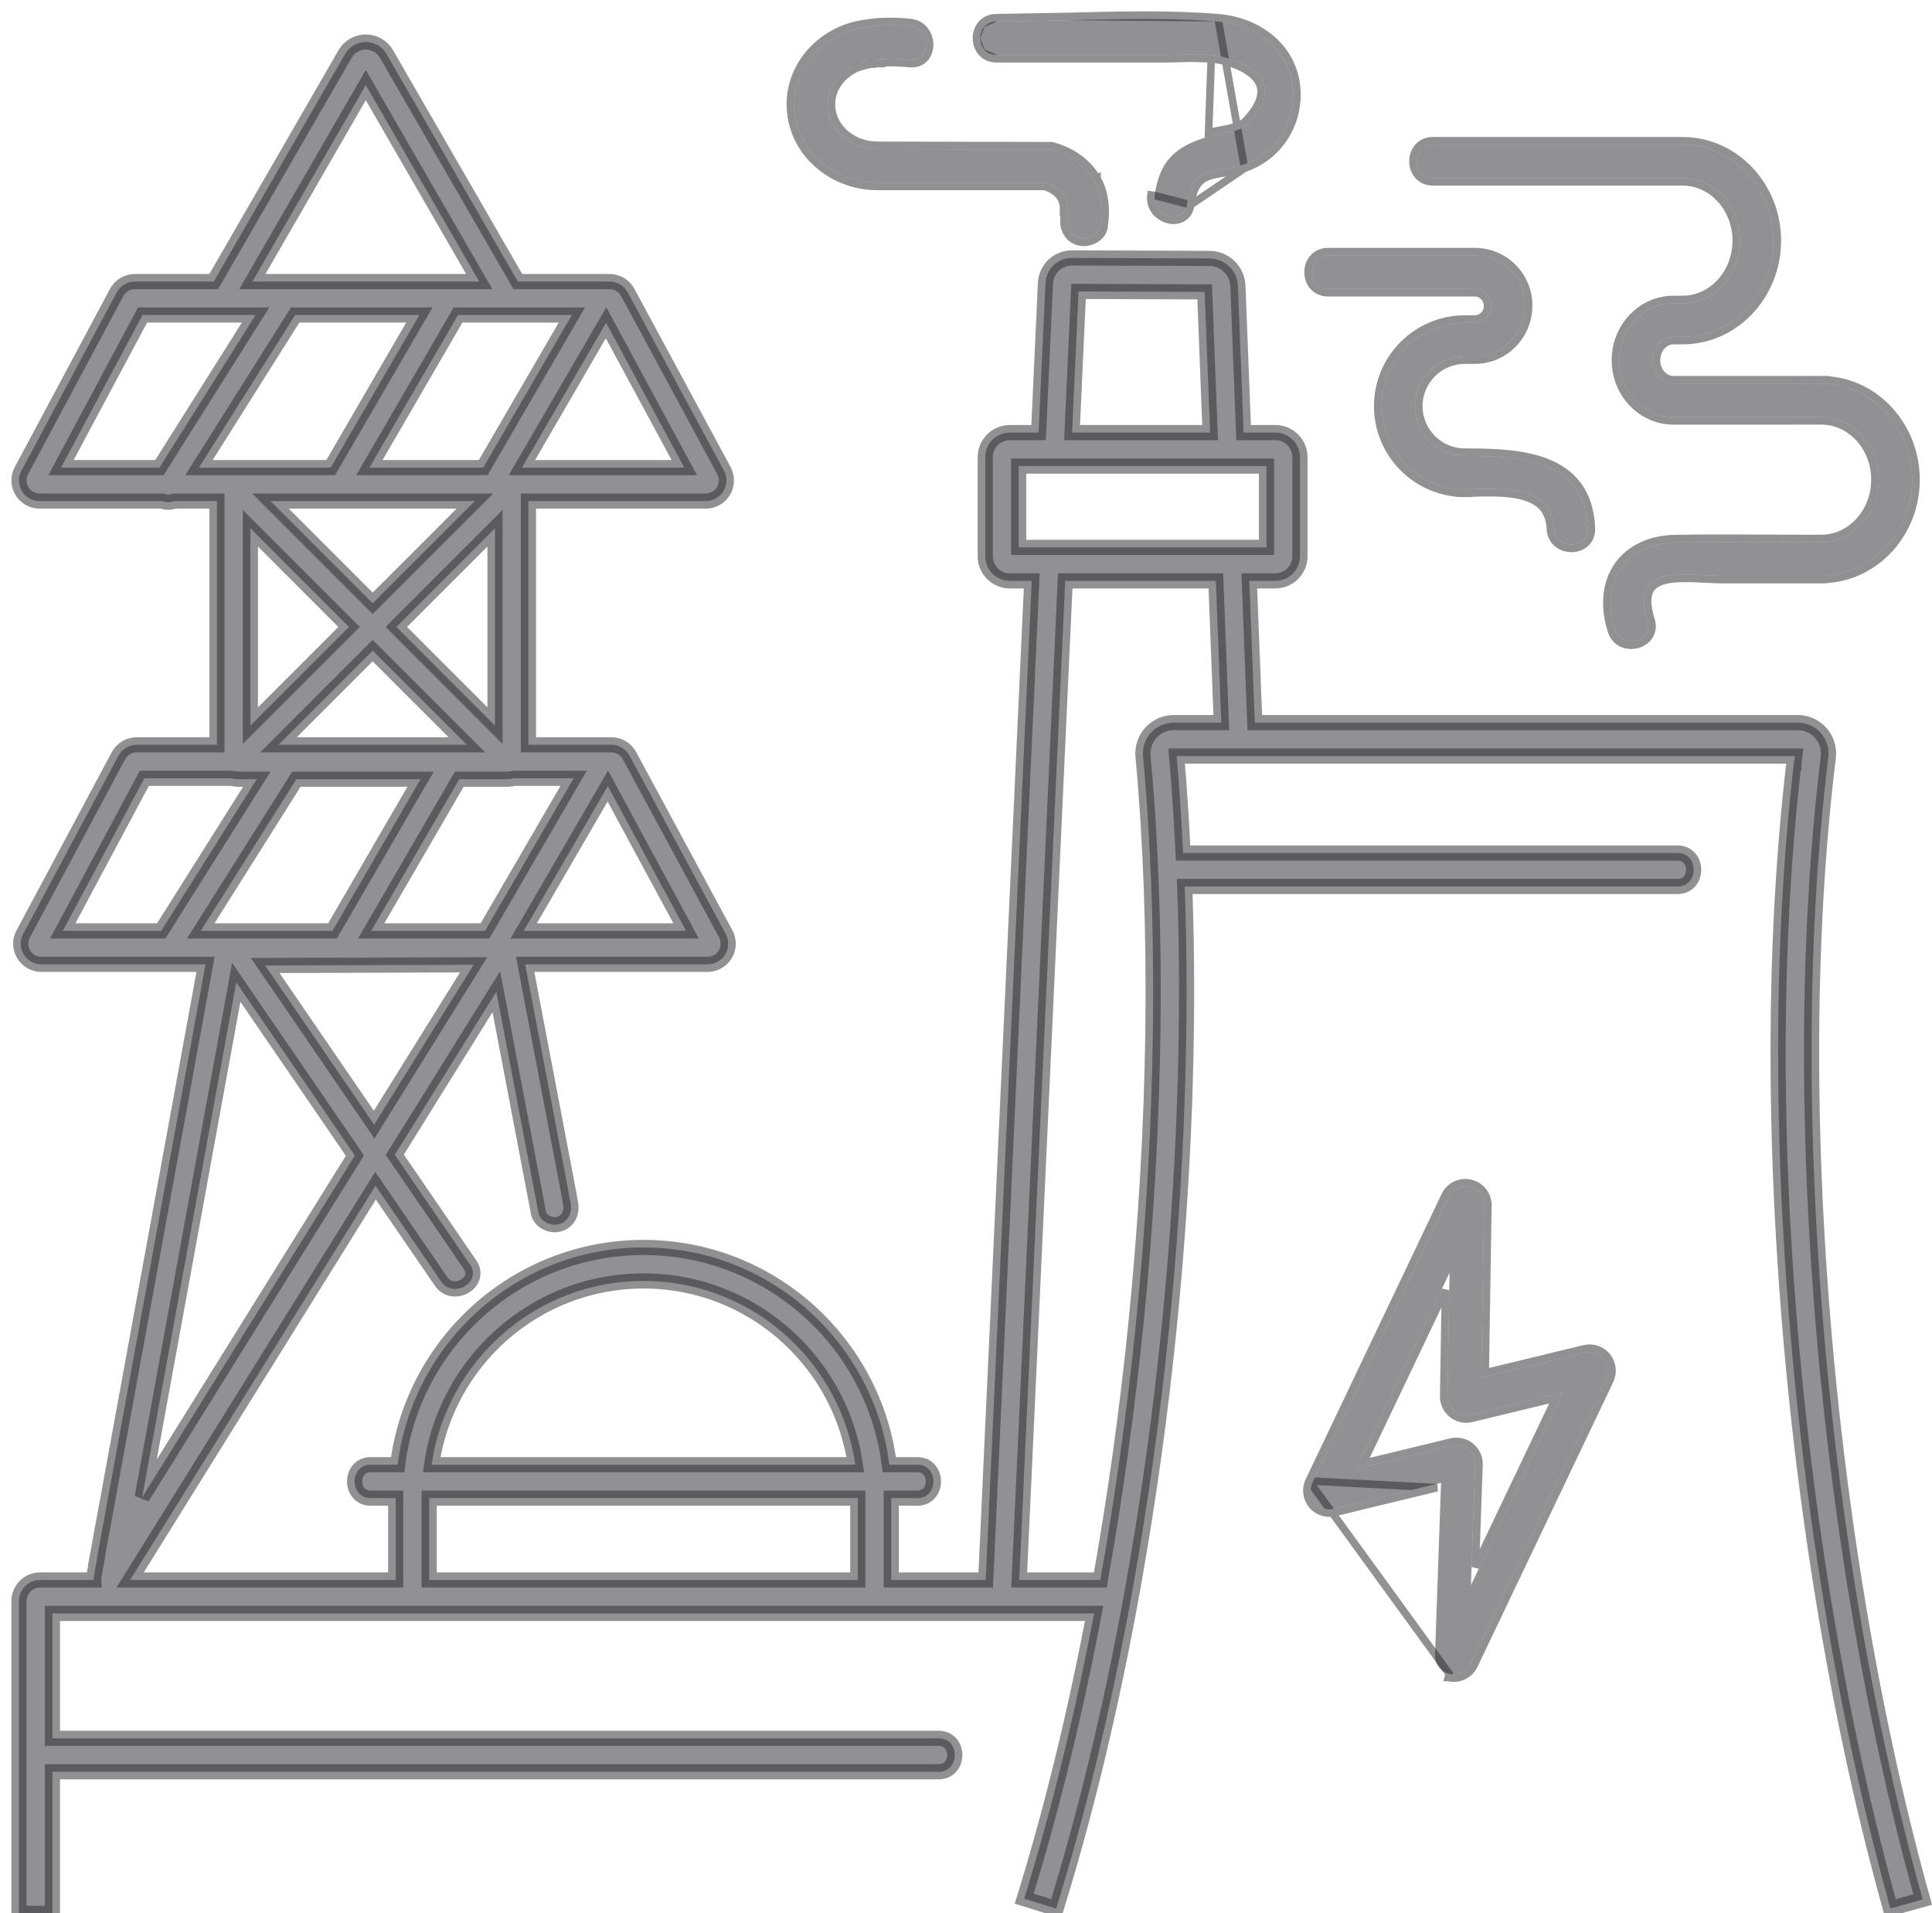 <svg
        xmlns="http://www.w3.org/2000/svg"
        width="102"
        height="101"
        viewBox="0 0 102 101"
        fill="none"
      >
        <path
          d="M63.861 7.192C62.144 7.681 61.219 8.415 60.962 10.318C60.812 11.429 62.514 11.91 62.666 10.787C62.953 8.658 64.229 9.179 65.644 8.693C67.14 8.179 68.162 6.838 68.262 5.263C68.414 2.879 66.521 1.312 64.282 1.135C60.448 0.831 56.453 1.135 52.607 1.135C51.471 1.135 51.468 2.901 52.607 2.901H61.644C62.401 2.901 63.22 2.818 63.97 2.901C65.286 3.048 68.261 4.05 65.902 6.529C65.456 6.998 64.455 7.023 63.861 7.192Z"
          fill="#24252A"
          fill-opacity="0.5"
        ></path>
        <path
          d="M62.864 10.814L62.864 10.814C62.818 11.151 62.65 11.391 62.409 11.52C62.175 11.645 61.898 11.653 61.647 11.583C61.151 11.444 60.673 10.969 60.764 10.291C60.764 10.291 60.764 10.291 60.764 10.291L60.962 10.318L62.864 10.814ZM62.864 10.814C62.933 10.3 63.059 9.968 63.217 9.745C63.371 9.527 63.565 9.399 63.801 9.311C64.039 9.224 64.31 9.179 64.628 9.127L64.654 9.123C64.977 9.07 65.338 9.01 65.709 8.882L65.709 8.882M62.864 10.814L65.709 8.882M65.709 8.882C67.282 8.341 68.356 6.931 68.462 5.276C68.622 2.752 66.612 1.119 64.298 0.935L64.298 0.935M65.709 8.882L64.298 0.935M64.298 0.935C61.727 0.732 59.074 0.8 56.456 0.868M64.298 0.935L56.456 0.868M56.456 0.868C55.16 0.902 53.873 0.935 52.607 0.935M56.456 0.868L52.607 0.935M52.607 0.935C52.266 0.935 51.997 1.07 51.816 1.281M52.607 0.935L51.816 1.281M51.816 1.281C51.638 1.487 51.554 1.756 51.554 2.018M51.816 1.281L51.554 2.018M51.554 2.018C51.554 2.28 51.638 2.549 51.815 2.756M51.554 2.018L51.815 2.756M51.815 2.756C51.996 2.967 52.266 3.101 52.607 3.101M51.815 2.756L52.607 3.101M52.607 3.101H61.644M52.607 3.101H61.644M61.644 3.101C61.898 3.101 62.161 3.092 62.422 3.083M61.644 3.101L62.422 3.083M62.422 3.083C62.554 3.078 62.686 3.073 62.815 3.07M62.422 3.083L62.815 3.07M62.815 3.07C63.206 3.059 63.587 3.06 63.948 3.1L62.815 3.07ZM63.806 7L63.806 7L63.948 3.1C64.262 3.135 64.68 3.222 65.091 3.37C65.505 3.518 65.898 3.723 66.177 3.986C66.451 4.246 66.608 4.553 66.581 4.923C66.553 5.303 66.331 5.788 65.757 6.392L65.757 6.392C65.579 6.579 65.27 6.693 64.893 6.778C64.734 6.814 64.572 6.843 64.412 6.872C64.385 6.877 64.359 6.882 64.332 6.886C64.148 6.92 63.965 6.954 63.806 7ZM64.282 1.135L64.282 1.135L64.282 1.135Z"
          stroke="#24252A"
          stroke-opacity="0.5"
          stroke-width="0.4"
        ></path>
        <path
          d="M77.862 17.042H77.338C74.912 17.042 72.939 19.016 72.939 21.442C72.939 23.696 74.644 25.558 76.832 25.81C76.9 25.826 76.972 25.836 77.052 25.836C77.098 25.836 77.15 25.835 77.198 25.834C77.245 25.835 77.291 25.841 77.338 25.841V25.832C79.101 25.797 81.959 25.529 82.05 27.895C82.093 29.028 83.86 29.033 83.816 27.895C83.673 24.174 80.122 24.073 77.29 24.07C75.861 24.044 74.705 22.877 74.705 21.441C74.705 19.989 75.886 18.808 77.338 18.808H77.861C79.318 18.808 80.503 17.623 80.503 16.126C80.503 14.669 79.318 13.484 77.861 13.484H70.542C70.4 13.484 70.257 13.484 70.115 13.484C68.978 13.484 68.976 15.251 70.115 15.251H72.639H72.64H77.861C78.344 15.251 78.737 15.644 78.737 16.167C78.737 16.649 78.344 17.042 77.862 17.042Z"
          fill="#24252A"
          fill-opacity="0.5"
        ></path>
        <path
          d="M77.156 26.035C77.17 26.035 77.184 26.034 77.197 26.034C77.211 26.035 77.226 26.036 77.244 26.037L77.254 26.038C77.278 26.039 77.307 26.041 77.338 26.041H77.538V26.028C77.609 26.026 77.681 26.024 77.754 26.022C78.567 25.999 79.496 25.973 80.275 26.158C80.728 26.265 81.11 26.44 81.382 26.711C81.65 26.978 81.829 27.355 81.85 27.902C81.877 28.603 82.445 28.946 82.965 28.947C83.227 28.947 83.495 28.864 83.697 28.684C83.905 28.5 84.029 28.229 84.016 27.887L84.016 27.887C83.979 26.924 83.72 26.179 83.295 25.608C82.87 25.038 82.289 24.657 81.634 24.402C80.334 23.895 78.701 23.871 77.292 23.87C75.972 23.845 74.905 22.767 74.905 21.441C74.905 20.1 75.996 19.008 77.338 19.008H77.861C79.43 19.008 80.703 17.732 80.703 16.126C80.703 14.559 79.428 13.284 77.861 13.284H70.542H70.541H70.54H70.54H70.539H70.538H70.537H70.536H70.535H70.534H70.534H70.533H70.532H70.531H70.53H70.529H70.529H70.528H70.527H70.526H70.525H70.525H70.524H70.523H70.522H70.521H70.52H70.519H70.519H70.518H70.517H70.516H70.515H70.514H70.514H70.513H70.512H70.511H70.51H70.51H70.509H70.508H70.507H70.506H70.505H70.504H70.504H70.503H70.502H70.501H70.5H70.499H70.499H70.498H70.497H70.496H70.495H70.495H70.494H70.493H70.492H70.491H70.49H70.49H70.489H70.488H70.487H70.486H70.485H70.484H70.484H70.483H70.482H70.481H70.48H70.48H70.479H70.478H70.477H70.476H70.475H70.475H70.474H70.473H70.472H70.471H70.47H70.469H70.469H70.468H70.467H70.466H70.465H70.465H70.464H70.463H70.462H70.461H70.46H70.46H70.459H70.458H70.457H70.456H70.455H70.454H70.454H70.453H70.452H70.451H70.45H70.45H70.449H70.448H70.447H70.446H70.445H70.445H70.444H70.443H70.442H70.441H70.44H70.439H70.439H70.438H70.437H70.436H70.435H70.434H70.434H70.433H70.432H70.431H70.43H70.429H70.429H70.428H70.427H70.426H70.425H70.424H70.424H70.423H70.422H70.421H70.42H70.419H70.419H70.418H70.417H70.416H70.415H70.414H70.414H70.413H70.412H70.411H70.41H70.409H70.409H70.408H70.407H70.406H70.405H70.404H70.404H70.403H70.402H70.401H70.4H70.399H70.399H70.398H70.397H70.396H70.395H70.394H70.394H70.393H70.392H70.391H70.39H70.389H70.389H70.388H70.387H70.386H70.385H70.384H70.384H70.383H70.382H70.381H70.38H70.379H70.379H70.378H70.377H70.376H70.375H70.374H70.374H70.373H70.372H70.371H70.37H70.369H70.368H70.368H70.367H70.366H70.365H70.364H70.364H70.363H70.362H70.361H70.36H70.359H70.359H70.358H70.357H70.356H70.355H70.354H70.353H70.353H70.352H70.351H70.35H70.349H70.349H70.348H70.347H70.346H70.345H70.344H70.344H70.343H70.342H70.341H70.34H70.339H70.338H70.338H70.337H70.336H70.335H70.334H70.334H70.333H70.332H70.331H70.33H70.329H70.329H70.328H70.327H70.326H70.325H70.324H70.323H70.323H70.322H70.321H70.32H70.319H70.319H70.318H70.317H70.316H70.315H70.314H70.314H70.313H70.312H70.311H70.31H70.309H70.308H70.308H70.307H70.306H70.305H70.304H70.303H70.303H70.302H70.301H70.3H70.299H70.299H70.298H70.297H70.296H70.295H70.294H70.293H70.293H70.292H70.291H70.29H70.289H70.288H70.288H70.287H70.286H70.285H70.284H70.283H70.283H70.282H70.281H70.28H70.279H70.278H70.278H70.277H70.276H70.275H70.274H70.273H70.273H70.272H70.271H70.27H70.269H70.268H70.268H70.267H70.266H70.265H70.264H70.263H70.263H70.262H70.261H70.26H70.259H70.258H70.258H70.257H70.256H70.255H70.254H70.253H70.253H70.252H70.251H70.25H70.249H70.248H70.248H70.247H70.246H70.245H70.244H70.243H70.243H70.242H70.241H70.24H70.239H70.238H70.238H70.237H70.236H70.235H70.234H70.233H70.233H70.232H70.231H70.23H70.229H70.228H70.228H70.227H70.226H70.225H70.224H70.223H70.222H70.222H70.221H70.22H70.219H70.218H70.218H70.217H70.216H70.215H70.214H70.213H70.213H70.212H70.211H70.21H70.209H70.208H70.207H70.207H70.206H70.205H70.204H70.203H70.203H70.202H70.201H70.2H70.199H70.198H70.198H70.197H70.196H70.195H70.194H70.193H70.192H70.192H70.191H70.19H70.189H70.188H70.188H70.187H70.186H70.185H70.184H70.183H70.183H70.182H70.181H70.18H70.179H70.178H70.177H70.177H70.176H70.175H70.174H70.173H70.172H70.172H70.171H70.17H70.169H70.168H70.168H70.167H70.166H70.165H70.164H70.163H70.162H70.162H70.161H70.16H70.159H70.158H70.157H70.157H70.156H70.155H70.154H70.153H70.153H70.152H70.151H70.15H70.149H70.148H70.147H70.147H70.146H70.145H70.144H70.143H70.142H70.142H70.141H70.14H70.139H70.138H70.138H70.137H70.136H70.135H70.134H70.133H70.132H70.132H70.131H70.13H70.129H70.128H70.127H70.127H70.126H70.125H70.124H70.123H70.122H70.122H70.121H70.12H70.119H70.118H70.117H70.117H70.116H70.115C69.774 13.284 69.505 13.419 69.324 13.63C69.146 13.837 69.062 14.106 69.062 14.367C69.062 14.629 69.145 14.898 69.323 15.105C69.504 15.316 69.774 15.451 70.115 15.451H72.639H72.64H77.861C78.227 15.451 78.537 15.748 78.537 16.167V16.167C78.537 16.539 78.234 16.842 77.862 16.842H77.338C74.801 16.842 72.739 18.905 72.739 21.442C72.739 23.795 74.516 25.739 76.798 26.008C76.875 26.025 76.96 26.036 77.052 26.036C77.085 26.036 77.121 26.035 77.156 26.035Z"
          stroke="#24252A"
          stroke-opacity="0.5"
          stroke-width="0.4"
        ></path>
        <path
          d="M91.03 30.396H96.282C96.356 30.396 96.424 30.388 96.489 30.375C98.98 30.191 100.955 27.997 100.955 25.32C100.955 22.522 98.801 20.246 96.153 20.246V21.13L96.152 20.246L88.353 20.249C87.746 20.249 87.254 19.695 87.254 19.012C87.254 18.331 87.746 17.777 88.353 17.777H88.831C91.479 17.777 93.633 15.501 93.633 12.704C93.633 9.907 91.479 7.631 88.831 7.631H83.542C83.542 7.631 83.541 7.631 83.541 7.631C80.911 7.631 78.282 7.631 75.652 7.631C74.515 7.631 74.513 9.397 75.652 9.397H79.275H88.831C90.505 9.397 91.867 10.88 91.867 12.704C91.867 14.527 90.505 16.011 88.831 16.011H88.353C86.773 16.011 85.488 17.357 85.488 19.012C85.488 20.668 86.773 22.015 88.353 22.015H93.437L96.153 22.013C97.827 22.013 99.189 23.496 99.189 25.32C99.189 27.143 97.827 28.626 96.153 28.626V28.629C93.593 28.628 91.029 28.59 88.469 28.63C85.839 28.671 84.446 30.66 85.27 33.245C85.614 34.324 87.32 33.863 86.974 32.776C85.99 29.689 89.042 30.396 91.03 30.396Z"
          fill="#24252A"
          fill-opacity="0.5"
        ></path>
        <path
          d="M101.155 25.32C101.155 22.492 99.028 20.161 96.352 20.05L96.352 20.046L96.153 20.046H96.152H95.953V20.046L88.353 20.049C88.353 20.049 88.353 20.049 88.353 20.049C87.878 20.049 87.454 19.607 87.454 19.012C87.454 18.419 87.878 17.977 88.353 17.977H88.831C91.599 17.977 93.833 15.601 93.833 12.704C93.833 9.807 91.599 7.431 88.831 7.431H83.542H83.542H83.542H83.542H83.542H83.542H83.542H83.542H83.542H83.542H83.542H83.542H83.542H83.542H83.542H83.542H83.542H83.542H83.542H83.542H83.542H83.542H83.542H83.542H83.542H83.542H83.542H83.542H83.542H83.542H83.542H83.542H83.542H83.542H83.542H83.542H83.542H83.542H83.542H83.542H83.542H83.542H83.542H83.542H83.542H83.542H83.542H83.542H83.542H83.542H83.542H83.542H83.542H83.542H83.542H83.542H83.542H83.542H83.542H83.542H83.542H83.542H83.542H83.542H83.542H83.542H83.542H83.542H83.542H83.542H83.542H83.542H83.542H83.541H83.541H83.541H83.541H83.541H83.541H83.541H83.541H83.541H83.541H83.541H83.541H83.541H83.541H83.541H83.541H83.541H83.541H83.541H83.541H83.541H83.541H83.541H83.541H83.541H83.541H83.541H83.541H83.541H83.541H83.541H83.541H83.541H83.541H83.541H83.541H83.541H83.541H83.541H83.541H83.541H83.541H83.541H83.541H83.541H83.541H83.541H83.541H83.541H83.541H83.541H83.541H83.541H83.541H83.541H83.541H83.541H83.541H83.541H83.541H83.541H83.541H83.541H83.541H83.541H83.541H83.541H83.541H83.541H83.541H83.541H83.541H83.541H83.541H83.541H83.541H83.541H83.541H83.541H83.541H83.541H83.541H83.541H83.541H83.541H83.541H83.541H83.525H83.51H83.495H83.479H83.464H83.448H83.433H83.418H83.402H83.387H83.371H83.356H83.341H83.325H83.31H83.294H83.279H83.263H83.248H83.233H83.217H83.202H83.186H83.171H83.156H83.14H83.125H83.109H83.094H83.079H83.063H83.048H83.032H83.017H83.002H82.986H82.971H82.955H82.94H82.924H82.909H82.894H82.878H82.863H82.847H82.832H82.817H82.801H82.786H82.77H82.755H82.74H82.724H82.709H82.693H82.678H82.663H82.647H82.632H82.616H82.601H82.586H82.57H82.555H82.539H82.524H82.508H82.493H82.478H82.462H82.447H82.431H82.416H82.401H82.385H82.37H82.355H82.339H82.324H82.308H82.293H82.277H82.262H82.247H82.231H82.216H82.2H82.185H82.17H82.154H82.139H82.123H82.108H82.093H82.077H82.062H82.046H82.031H82.016H82H81.985H81.969H81.954H81.939H81.923H81.908H81.892H81.877H81.861H81.846H81.831H81.815H81.8H81.784H81.769H81.754H81.738H81.723H81.707H81.692H81.677H81.661H81.646H81.63H81.615H81.6H81.584H81.569H81.553H81.538H81.522H81.507H81.492H81.476H81.461H81.445H81.43H81.415H81.399H81.384H81.368H81.353H81.338H81.322H81.307H81.291H81.276H81.261H81.245H81.23H81.214H81.199H81.183H81.168H81.153H81.137H81.122H81.106H81.091H81.076H81.06H81.045H81.029H81.014H80.999H80.983H80.968H80.952H80.937H80.922H80.906H80.891H80.875H80.86H80.845H80.829H80.814H80.798H80.783H80.767H80.752H80.737H80.721H80.706H80.691H80.675H80.66H80.644H80.629H80.613H80.598H80.583H80.567H80.552H80.536H80.521H80.506H80.49H80.475H80.459H80.444H80.429H80.413H80.398H80.382H80.367H80.352H80.336H80.321H80.305H80.29H80.275H80.259H80.244H80.228H80.213H80.197H80.182H80.167H80.151H80.136H80.12H80.105H80.09H80.074H80.059H80.043H80.028H80.013H79.997H79.982H79.966H79.951H79.936H79.92H79.905H79.889H79.874H79.859H79.843H79.828H79.812H79.797H79.781H79.766H79.751H79.735H79.72H79.704H79.689H79.674H79.658H79.643H79.627H79.612H79.597H79.581H79.566H79.55H79.535H79.519H79.504H79.489H79.473H79.458H79.442H79.427H79.412H79.396H79.381H79.365H79.35H79.335H79.319H79.304H79.288H79.273H79.258H79.242H79.227H79.211H79.196H79.18H79.165H79.15H79.134H79.119H79.103H79.088H79.073H79.057H79.042H79.026H79.011H78.996H78.98H78.965H78.949H78.934H78.919H78.903H78.888H78.872H78.857H78.842H78.826H78.811H78.795H78.78H78.764H78.749H78.734H78.718H78.703H78.688H78.672H78.657H78.641H78.626H78.611H78.595H78.58H78.564H78.549H78.533H78.518H78.503H78.487H78.472H78.456H78.441H78.426H78.41H78.395H78.379H78.364H78.349H78.333H78.318H78.302H78.287H78.272H78.256H78.241H78.225H78.21H78.194H78.179H78.164H78.148H78.133H78.117H78.102H78.087H78.071H78.056H78.04H78.025H78.01H77.994H77.979H77.963H77.948H77.933H77.917H77.902H77.886H77.871H77.856H77.84H77.825H77.809H77.794H77.778H77.763H77.748H77.732H77.717H77.701H77.686H77.671H77.655H77.64H77.624H77.609H77.594H77.578H77.563H77.547H77.532H77.516H77.501H77.486H77.47H77.455H77.439H77.424H77.409H77.393H77.378H77.362H77.347H77.332H77.316H77.301H77.285H77.27H77.254H77.239H77.224H77.208H77.193H77.177H77.162H77.147H77.131H77.116H77.1H77.085H77.07H77.054H77.039H77.023H77.008H76.993H76.977H76.962H76.946H76.931H76.916H76.9H76.885H76.869H76.854H76.838H76.823H76.808H76.792H76.777H76.761H76.746H76.731H76.715H76.7H76.684H76.669H76.654H76.638H76.623H76.607H76.592H76.577H76.561H76.546H76.53H76.515H76.499H76.484H76.469H76.453H76.438H76.422H76.407H76.392H76.376H76.361H76.345H76.33H76.315H76.299H76.284H76.268H76.253H76.238H76.222H76.207H76.191H76.176H76.16H76.145H76.13H76.114H76.099H76.084H76.068H76.053H76.037H76.022H76.007H75.991H75.976H75.96H75.945H75.929H75.914H75.899H75.883H75.868H75.852H75.837H75.822H75.806H75.791H75.775H75.76H75.745H75.729H75.714H75.698H75.683H75.668H75.652C75.311 7.431 75.042 7.566 74.861 7.777C74.683 7.983 74.599 8.252 74.599 8.514C74.599 8.776 74.683 9.045 74.86 9.252C75.041 9.463 75.311 9.597 75.652 9.597H79.275H88.831C90.379 9.597 91.667 10.974 91.667 12.704C91.667 14.433 90.379 15.81 88.831 15.81H88.353C86.654 15.81 85.288 17.256 85.288 19.012C85.288 20.769 86.653 22.215 88.353 22.215H93.437H93.437L96.153 22.213C96.153 22.213 96.153 22.213 96.153 22.213C97.701 22.213 98.989 23.59 98.989 25.32C98.989 27.049 97.701 28.426 96.153 28.426H95.953V28.429C95.201 28.428 94.447 28.424 93.694 28.421C91.952 28.412 90.207 28.402 88.466 28.43C87.1 28.451 86.028 28.98 85.41 29.869C84.793 30.757 84.653 31.968 85.08 33.306L85.08 33.306C85.292 33.973 85.931 34.153 86.434 34.016C86.686 33.947 86.922 33.796 87.07 33.569C87.221 33.336 87.268 33.041 87.164 32.715L87.164 32.715C86.924 31.963 86.947 31.489 87.093 31.189C87.234 30.898 87.519 30.721 87.933 30.623C88.35 30.525 88.864 30.516 89.413 30.534C89.616 30.541 89.826 30.551 90.036 30.562C90.379 30.579 90.721 30.596 91.03 30.596H96.282C96.366 30.596 96.444 30.587 96.516 30.573C99.114 30.375 101.155 28.089 101.155 25.32Z"
          stroke="#24252A"
          stroke-opacity="0.5"
          stroke-width="0.4"
        ></path>
        <path
          d="M57.002 12.564C57.42 12.679 58.016 12.421 58.089 11.947C58.215 11.123 58.161 10.247 57.745 9.525C57.731 9.5 57.718 9.473 57.704 9.448C57.687 9.421 57.668 9.396 57.651 9.37C57.075 8.486 56.102 8.03 55.486 7.894L46.327 7.873C44.875 7.873 43.694 6.815 43.694 5.514C43.694 4.572 44.318 3.764 45.21 3.386C45.458 3.296 45.714 3.231 45.974 3.187C46.091 3.173 46.206 3.155 46.327 3.155V3.138C46.897 3.079 47.478 3.099 48.034 3.155C49.164 3.268 49.156 1.501 48.034 1.388C47.271 1.312 46.438 1.305 45.648 1.443C43.544 1.751 41.928 3.456 41.928 5.514C41.928 7.789 43.901 9.64 46.327 9.64H55.183C55.462 9.722 56.368 10.061 56.353 11.012L56.391 11.013C56.406 11.165 56.408 11.328 56.385 11.477C56.313 11.948 56.505 12.427 57.002 12.564Z"
          fill="#24252A"
          fill-opacity="0.5"
        ></path>
        <path
          d="M58.286 11.977C58.238 12.295 58.017 12.524 57.767 12.654C57.519 12.783 57.214 12.829 56.949 12.757C56.322 12.584 56.106 11.982 56.188 11.447L56.188 11.447C56.199 11.373 56.203 11.292 56.202 11.209L56.15 11.208L56.153 11.009C56.159 10.608 55.975 10.339 55.751 10.154C55.536 9.977 55.289 9.882 55.154 9.84H46.327C43.803 9.84 41.728 7.912 41.728 5.514C41.728 3.347 43.428 1.567 45.616 1.245C46.428 1.103 47.281 1.112 48.054 1.189L48.054 1.189C48.741 1.258 49.077 1.838 49.078 2.356C49.079 2.617 48.997 2.883 48.815 3.079C48.628 3.28 48.353 3.388 48.014 3.354L48.014 3.354C47.526 3.305 47.022 3.284 46.527 3.321V3.355H46.327C46.239 3.355 46.157 3.366 46.059 3.378C46.041 3.38 46.023 3.382 46.003 3.385M58.286 11.977C58.286 11.977 58.286 11.977 58.286 11.977L58.089 11.947L58.286 11.977ZM58.286 11.977C58.417 11.128 58.366 10.202 57.919 9.426M57.919 9.426C57.915 9.418 57.911 9.411 57.905 9.4L57.902 9.393C57.895 9.38 57.886 9.363 57.875 9.345L57.875 9.345L57.873 9.343C57.859 9.32 57.842 9.295 57.829 9.275C57.824 9.269 57.821 9.264 57.817 9.259M57.919 9.426C57.919 9.426 57.919 9.426 57.919 9.426L57.745 9.525L57.919 9.425C57.919 9.425 57.919 9.425 57.919 9.426ZM57.817 9.259C57.205 8.32 56.179 7.843 55.529 7.699L55.508 7.694L55.487 7.694L46.328 7.673H46.327C44.965 7.673 43.894 6.684 43.894 5.514C43.894 4.668 44.454 3.925 45.283 3.572M57.817 9.259C57.817 9.259 57.817 9.258 57.816 9.258L57.651 9.37L57.818 9.26C57.818 9.26 57.818 9.259 57.817 9.259ZM45.283 3.572C45.515 3.489 45.756 3.427 46.003 3.385M45.283 3.572C45.282 3.573 45.28 3.573 45.278 3.574L45.21 3.386L45.288 3.57C45.286 3.571 45.285 3.571 45.283 3.572ZM46.003 3.385C46.002 3.385 46 3.385 45.998 3.385L45.974 3.187L46.008 3.384C46.006 3.384 46.005 3.385 46.003 3.385Z"
          stroke="#24252A"
          stroke-opacity="0.5"
          stroke-width="0.4"
        ></path>
        <path
          d="M84.686 71.732C84.448 71.437 84.054 71.304 83.688 71.394L78.206 72.722L78.352 63.641C78.36 63.172 78.049 62.769 77.593 62.661C77.135 62.553 76.675 62.772 76.473 63.197L69.293 78.258C69.13 78.599 69.178 79.011 69.416 79.305C69.656 79.6 70.045 79.733 70.417 79.643L76.08 78.273L75.891 83.679L75.762 87.36C75.746 87.833 76.054 88.241 76.513 88.354C76.593 88.375 76.674 88.383 76.754 88.383C77.127 88.383 77.471 88.173 77.641 87.821L79.616 83.679L84.811 72.781C84.974 72.438 84.926 72.027 84.686 71.732ZM77.658 83.678L77.881 77.307C77.891 77 77.755 76.7 77.515 76.507C77.337 76.363 77.115 76.287 76.893 76.287C76.815 76.287 76.738 76.295 76.662 76.314L71.591 77.542L76.528 67.187L76.422 73.699C76.417 74.007 76.552 74.294 76.793 74.487C77.032 74.678 77.344 74.747 77.643 74.676L82.512 73.497L77.658 83.678Z"
          fill="#24252A"
          fill-opacity="0.5"
        ></path>
        <path
          d="M70.464 79.838L75.871 78.529L69.113 78.172C68.916 78.583 68.974 79.077 69.26 79.431L69.261 79.432C69.549 79.786 70.017 79.945 70.464 79.838L70.464 79.838ZM76.292 63.111L69.113 78.172L76.513 88.354L76.462 88.547C76.463 88.547 76.463 88.548 76.464 88.548C76.563 88.574 76.661 88.583 76.754 88.583C77.204 88.583 77.618 88.329 77.821 87.908L77.821 87.907L79.796 83.765L79.616 83.679L79.796 83.765L84.991 72.867L84.991 72.867C85.187 72.455 85.13 71.961 84.841 71.606C84.555 71.251 84.081 71.091 83.64 71.2C83.64 71.2 83.64 71.2 83.64 71.2L78.41 72.466L78.552 63.645L78.352 63.641L78.552 63.644L78.552 63.645C78.562 63.082 78.188 62.596 77.639 62.467L77.638 62.467C77.089 62.337 76.535 62.6 76.292 63.111L76.292 63.111ZM71.952 77.249L76.313 68.102L76.222 73.696L76.222 73.696C76.216 74.065 76.379 74.411 76.668 74.643L76.668 74.643C76.956 74.873 77.331 74.956 77.689 74.87L77.69 74.87L82.151 73.79L77.892 82.724L78.081 77.314L78.081 77.314C78.093 76.944 77.93 76.585 77.641 76.351L77.641 76.351C77.427 76.178 77.16 76.087 76.893 76.087C76.801 76.087 76.707 76.097 76.614 76.12L71.952 77.249Z"
          stroke="#24252A"
          stroke-opacity="0.5"
          stroke-width="0.4"
        ></path>
        <mask
          id="path-11-outside-1_595_4058"
          maskUnits="userSpaceOnUse"
          x="0"
          y="1.218"
          width="103"
          height="101"
          fill="black"
        >
          <rect
            fill="white"
            y="1.218"
            width="103"
            height="101"
          ></rect>
          <path d="M97.933 83.678C97.383 80.259 96.925 76.757 96.566 73.224C95.349 61.22 95.334 49.72 96.526 39.97C96.582 39.507 96.438 39.042 96.13 38.693C95.821 38.344 95.376 38.144 94.91 38.144H66.247L65.958 30.661H67.334C68.049 30.661 68.631 30.079 68.631 29.364V24.132C68.631 23.417 68.049 22.835 67.334 22.835H65.656L65.356 15.093C65.324 14.281 64.661 13.644 63.847 13.64L56.602 13.615H56.596C55.843 13.615 55.228 14.201 55.195 14.95L54.832 22.835H53.311C52.596 22.835 52.016 23.417 52.016 24.131V29.364C52.016 30.079 52.597 30.661 53.311 30.661H54.471L52.041 83.4H47.053V79.082H48.427C49.565 79.082 49.566 77.315 48.427 77.315H46.95C46.152 70.862 40.639 65.849 33.973 65.849C27.307 65.849 21.794 70.862 20.995 77.315H19.576C18.439 77.315 18.438 79.082 19.576 79.082H20.892V83.4H6.87C11.189 76.463 15.507 69.526 19.826 62.589C20.98 64.273 22.134 65.958 23.287 67.641C23.925 68.574 25.457 67.692 24.812 66.75C23.489 64.818 22.167 62.888 20.844 60.956C22.63 58.086 24.417 55.217 26.204 52.347L28.223 62.945L28.226 62.944C28.291 63.298 28.358 63.65 28.423 64.002C28.51 64.472 29.078 64.738 29.51 64.619C30.002 64.484 30.213 64.004 30.126 63.533C30.07 63.228 30.012 62.922 29.956 62.615H29.958L29.834 61.962C29.785 61.701 29.737 61.441 29.688 61.181C29.686 61.172 29.682 61.164 29.68 61.156L27.726 50.904H37.357C37.738 50.904 38.096 50.701 38.292 50.374C38.487 50.047 38.497 49.635 38.315 49.298L33.236 39.891C33.045 39.536 32.678 39.316 32.275 39.316H27.899V26.449H37.263C37.645 26.449 38.004 26.246 38.199 25.917C38.393 25.59 38.402 25.178 38.221 24.844L33.139 15.433C32.949 15.081 32.582 14.862 32.181 14.862H27.339L20.403 2.847C20.29 2.653 20.13 2.495 19.941 2.387C19.753 2.278 19.536 2.218 19.312 2.218C18.863 2.218 18.445 2.458 18.221 2.847L11.285 14.862H7.12C6.718 14.862 6.35 15.082 6.16 15.437L1.13 24.849C0.948 25.189 0.958 25.59 1.157 25.921C1.356 26.252 1.704 26.45 2.09 26.45H8.561C8.767 26.526 8.997 26.534 9.204 26.45H11.453V39.316H7.214C6.815 39.316 6.447 39.535 6.253 39.892L1.223 49.303C1.041 49.644 1.051 50.044 1.25 50.376C1.449 50.706 1.798 50.904 2.183 50.904H10.851L5.105 82.338L5.113 82.34C5.062 82.623 5.012 82.906 4.961 83.19C4.949 83.263 4.946 83.332 4.949 83.4H2.118C1.502 83.4 1.001 83.901 1.001 84.518V101H2.768V93.525H49.554C50.69 93.525 50.692 91.759 49.554 91.759H2.768V85.166H57.764C56.747 90.521 55.507 95.596 54.072 100.224L54.218 100.269L55.76 100.747C55.809 100.588 55.858 100.429 55.906 100.269C55.954 100.111 56.003 99.951 56.051 99.79C56.081 99.687 56.113 99.584 56.144 99.479C56.146 99.471 56.148 99.462 56.151 99.454V99.452C56.216 99.234 56.281 99.014 56.345 98.792C56.363 98.73 56.382 98.666 56.4 98.602C56.415 98.553 56.428 98.504 56.443 98.454C56.458 98.401 56.474 98.348 56.489 98.295C56.51 98.223 56.531 98.15 56.552 98.076C56.586 97.957 56.619 97.838 56.652 97.718C56.655 97.71 56.657 97.702 56.66 97.693C56.667 97.669 56.674 97.643 56.681 97.618C56.684 97.607 56.687 97.597 56.689 97.586C56.694 97.57 56.699 97.553 56.703 97.537C56.721 97.477 56.737 97.415 56.754 97.356C56.76 97.334 56.767 97.311 56.773 97.29C56.788 97.228 56.806 97.166 56.823 97.105C56.825 97.104 56.824 97.103 56.824 97.101C56.832 97.078 56.838 97.053 56.844 97.03C56.868 96.941 56.893 96.852 56.918 96.762C56.955 96.63 56.991 96.496 57.026 96.362C57.042 96.305 57.057 96.25 57.071 96.194C57.09 96.127 57.107 96.062 57.124 95.996C57.136 95.951 57.148 95.907 57.16 95.861C57.168 95.828 57.177 95.794 57.187 95.762C57.198 95.722 57.208 95.683 57.218 95.643C57.218 95.643 57.219 95.641 57.219 95.64C57.243 95.547 57.268 95.453 57.293 95.358C57.306 95.31 57.318 95.261 57.331 95.213C57.356 95.117 57.381 95.02 57.406 94.923C57.412 94.9 57.418 94.876 57.424 94.851C57.468 94.683 57.511 94.513 57.553 94.342C57.565 94.298 57.576 94.252 57.587 94.208C57.605 94.136 57.624 94.062 57.641 93.99C57.654 93.937 57.668 93.884 57.681 93.832C57.723 93.66 57.766 93.489 57.808 93.317C57.823 93.257 57.837 93.197 57.852 93.136C57.859 93.108 57.867 93.079 57.873 93.049C57.888 92.989 57.902 92.93 57.916 92.87C57.936 92.79 57.955 92.71 57.974 92.63C58.017 92.453 58.058 92.276 58.1 92.1C58.195 91.698 58.288 91.295 58.379 90.89C58.393 90.828 58.407 90.767 58.42 90.706C58.44 90.617 58.461 90.53 58.479 90.442C58.488 90.404 58.497 90.367 58.505 90.329C58.516 90.277 58.529 90.224 58.539 90.173C58.558 90.089 58.576 90.007 58.595 89.923C58.738 89.271 58.877 88.614 59.013 87.952C59.034 87.85 59.056 87.748 59.076 87.646C59.087 87.594 59.098 87.542 59.108 87.489C59.11 87.479 59.112 87.471 59.114 87.461C59.137 87.348 59.159 87.235 59.183 87.122C59.193 87.07 59.204 87.018 59.214 86.966C59.253 86.772 59.291 86.578 59.328 86.383C59.372 86.159 59.415 85.936 59.458 85.711C59.464 85.684 59.469 85.656 59.474 85.629C59.531 85.339 59.584 85.049 59.639 84.757C59.64 84.749 59.642 84.741 59.643 84.732C59.709 84.382 59.772 84.03 59.835 83.677C60.617 79.303 61.25 74.759 61.72 70.13C62.538 62.06 62.814 54.122 62.547 46.795H88.563C89.701 46.795 89.701 45.028 88.563 45.028H62.461C62.375 43.287 62.269 41.57 62.12 39.91H94.754C94.744 39.992 94.734 40.075 94.724 40.158C94.722 40.178 94.719 40.196 94.718 40.215C94.717 40.218 94.717 40.223 94.717 40.227C94.717 40.228 94.717 40.228 94.715 40.229V40.234V40.236L94.714 40.237V40.241C94.714 40.243 94.714 40.247 94.713 40.249V40.251C94.713 40.255 94.711 40.259 94.711 40.263C94.71 40.269 94.709 40.275 94.709 40.281V40.289H94.708V40.292C94.706 40.299 94.706 40.307 94.705 40.314C94.703 40.329 94.701 40.343 94.701 40.358C94.701 40.361 94.699 40.362 94.699 40.364V40.37C94.698 40.373 94.698 40.376 94.698 40.379C94.698 40.38 94.698 40.383 94.696 40.385V40.395C94.695 40.399 94.695 40.401 94.695 40.403C94.691 40.424 94.69 40.444 94.688 40.462C94.685 40.483 94.683 40.504 94.68 40.524C94.679 40.537 94.678 40.552 94.675 40.567C94.674 40.574 94.673 40.582 94.673 40.589C94.668 40.629 94.665 40.67 94.659 40.71C94.653 40.767 94.647 40.822 94.641 40.876C94.633 40.953 94.624 41.03 94.615 41.107C94.611 41.146 94.607 41.184 94.603 41.224C94.597 41.275 94.592 41.328 94.586 41.381V41.383C94.585 41.389 94.585 41.395 94.584 41.402C94.582 41.417 94.581 41.434 94.579 41.451C94.576 41.467 94.575 41.482 94.574 41.498C94.573 41.515 94.57 41.531 94.569 41.548V41.55C94.568 41.559 94.568 41.568 94.567 41.576C94.564 41.598 94.561 41.622 94.559 41.645C94.557 41.661 94.555 41.677 94.554 41.693C94.552 41.71 94.55 41.728 94.548 41.747C94.547 41.763 94.546 41.779 94.543 41.796C94.538 41.849 94.533 41.903 94.527 41.957C94.509 42.126 94.493 42.298 94.476 42.469C94.468 42.544 94.461 42.62 94.454 42.695C94.45 42.742 94.445 42.788 94.44 42.835C94.43 42.94 94.421 43.045 94.412 43.149C94.401 43.267 94.39 43.385 94.38 43.504C94.363 43.701 94.346 43.898 94.33 44.096C94.325 44.155 94.32 44.213 94.315 44.272C94.312 44.29 94.311 44.309 94.31 44.327C94.307 44.364 94.303 44.401 94.301 44.439C94.296 44.496 94.291 44.554 94.288 44.612C94.28 44.702 94.273 44.791 94.267 44.881C94.262 44.935 94.258 44.99 94.254 45.045C94.242 45.207 94.23 45.369 94.219 45.532C94.217 45.553 94.216 45.573 94.215 45.592C94.204 45.733 94.194 45.874 94.186 46.016C94.174 46.177 94.163 46.339 94.154 46.501C94.144 46.663 94.133 46.825 94.124 46.988C94.108 47.26 94.092 47.534 94.077 47.807C94.075 47.86 94.071 47.914 94.069 47.968C94.061 48.133 94.052 48.297 94.045 48.462C94.037 48.615 94.03 48.769 94.022 48.924C94.019 49.009 94.015 49.094 94.011 49.18C94.01 49.186 94.01 49.191 94.01 49.197C94.009 49.225 94.008 49.251 94.006 49.279C94.004 49.337 94.001 49.395 93.999 49.454C93.999 49.474 93.997 49.493 93.996 49.514C93.996 49.525 93.995 49.535 93.995 49.546C93.994 49.575 93.993 49.605 93.991 49.634C93.99 49.672 93.989 49.712 93.988 49.75C93.984 49.815 93.981 49.879 93.98 49.944C93.978 50.009 93.975 50.074 93.973 50.139C93.968 50.274 93.963 50.409 93.958 50.546C93.955 50.631 93.953 50.718 93.949 50.805C93.949 50.818 93.948 50.83 93.948 50.844C93.946 50.926 93.943 51.01 93.941 51.092C93.938 51.163 93.937 51.236 93.934 51.308C93.93 51.484 93.926 51.66 93.921 51.835C93.913 52.142 93.906 52.45 93.901 52.76C93.899 52.898 93.896 53.035 93.894 53.174C93.892 53.282 93.89 53.391 93.889 53.499C93.887 53.583 93.887 53.666 93.886 53.75C93.885 53.812 93.884 53.874 93.884 53.936C93.882 54.032 93.882 54.128 93.882 54.225C93.88 54.326 93.879 54.428 93.879 54.528C93.878 54.593 93.878 54.66 93.878 54.726C93.876 54.809 93.876 54.894 93.876 54.98C93.875 55.177 93.875 55.374 93.875 55.572C93.875 55.889 93.876 56.207 93.879 56.526C93.879 56.623 93.88 56.721 93.881 56.82V56.914C93.883 57.182 93.886 57.45 93.89 57.719C93.894 58.08 93.901 58.442 93.908 58.806C93.915 59.169 93.924 59.533 93.933 59.898C93.942 60.263 93.954 60.629 93.966 60.996V61.001C93.991 61.734 94.019 62.471 94.053 63.212V63.215C94.088 63.955 94.126 64.699 94.17 65.445C94.192 65.82 94.215 66.195 94.239 66.57V66.573C94.288 67.323 94.341 68.077 94.4 68.832C94.516 70.345 94.651 71.869 94.807 73.401C95.16 76.871 95.607 80.312 96.142 83.676C97.071 89.52 98.263 95.133 99.675 100.267C99.717 100.426 99.761 100.584 99.805 100.743L101.508 100.267C100.081 95.15 98.874 89.536 97.933 83.678ZM19.753 59.364C17.837 56.565 15.918 53.765 14.001 50.965L25.006 50.928C23.256 53.741 21.505 56.552 19.753 59.364ZM36.221 49.138H27.649C29.13 46.588 30.611 44.04 32.091 41.492L36.221 49.138ZM30.286 41.083C28.726 43.768 27.166 46.453 25.605 49.138H19.596C21.147 46.468 22.697 43.8 24.248 41.131H26.829C26.834 41.131 26.838 41.129 26.843 41.128C26.851 41.128 26.861 41.127 26.87 41.126C26.959 41.122 27.046 41.106 27.128 41.083H30.286ZM19.676 31.845C17.878 30.046 16.08 28.248 14.281 26.449H25.072C23.273 28.248 21.475 30.046 19.676 31.845ZM26.133 27.886V38.302C24.398 36.566 22.662 34.83 20.925 33.094C22.662 31.358 24.398 29.623 26.133 27.886ZM18.427 33.094C16.692 34.829 14.955 36.566 13.22 38.301V27.886C14.955 29.623 16.692 31.358 18.427 33.094ZM19.676 34.343C21.334 36.001 22.992 37.659 24.65 39.316H14.704C16.362 37.659 18.019 36.001 19.676 34.343ZM36.126 24.683H27.555C29.037 22.135 30.517 19.585 31.997 17.037L36.126 24.683ZM30.192 16.628C28.631 19.314 27.071 21.999 25.512 24.683H19.503C21.063 21.998 22.622 19.314 24.182 16.628H30.192ZM19.312 4.491L25.301 14.862H13.324L19.312 4.491ZM8.417 24.683H3.221L7.527 16.628H13.495C11.803 19.314 10.111 21.999 8.417 24.683ZM10.505 24.683C12.197 21.998 13.89 19.314 15.583 16.628H22.14C20.58 19.314 19.02 21.999 17.459 24.683H10.505ZM3.314 49.138L7.62 41.083H12.225C12.308 41.106 12.393 41.122 12.482 41.126C12.492 41.127 12.5 41.128 12.51 41.128C12.515 41.13 12.519 41.131 12.524 41.131H13.559C11.877 43.799 10.194 46.468 8.512 49.138H3.314ZM10.598 49.138C12.28 46.469 13.964 43.8 15.647 41.131H22.205C20.655 43.799 19.104 46.468 17.554 49.138H10.598ZM12.473 51.854L18.737 60.999C14.992 67.012 11.248 73.025 7.505 79.039L12.473 51.854ZM56.942 15.383L58.188 15.388L61.1 15.398L63.6 15.406L63.887 22.835H56.6L56.942 15.383ZM53.781 28.894V24.602H66.864V28.894H53.781ZM33.972 67.616C34.22 67.616 34.466 67.624 34.709 67.639H34.713H34.715C40.068 67.989 44.404 72.081 45.157 77.315H22.787C23.574 71.84 28.284 67.616 33.972 67.616ZM22.658 79.082H45.287V83.4H22.658V79.082ZM61.969 38.144C61.511 38.144 61.072 38.337 60.764 38.675C60.457 39.011 60.305 39.466 60.346 39.92C61.173 48.946 61.04 59.332 59.963 69.953C59.497 74.551 58.865 79.059 58.09 83.4H53.809L56.239 30.661H64.191L64.479 38.144H61.969V38.144Z"></path>
        </mask>
        <path
          d="M97.933 83.678C97.383 80.259 96.925 76.757 96.566 73.224C95.349 61.22 95.334 49.72 96.526 39.97C96.582 39.507 96.438 39.042 96.13 38.693C95.821 38.344 95.376 38.144 94.91 38.144H66.247L65.958 30.661H67.334C68.049 30.661 68.631 30.079 68.631 29.364V24.132C68.631 23.417 68.049 22.835 67.334 22.835H65.656L65.356 15.093C65.324 14.281 64.661 13.644 63.847 13.64L56.602 13.615H56.596C55.843 13.615 55.228 14.201 55.195 14.95L54.832 22.835H53.311C52.596 22.835 52.016 23.417 52.016 24.131V29.364C52.016 30.079 52.597 30.661 53.311 30.661H54.471L52.041 83.4H47.053V79.082H48.427C49.565 79.082 49.566 77.315 48.427 77.315H46.95C46.152 70.862 40.639 65.849 33.973 65.849C27.307 65.849 21.794 70.862 20.995 77.315H19.576C18.439 77.315 18.438 79.082 19.576 79.082H20.892V83.4H6.87C11.189 76.463 15.507 69.526 19.826 62.589C20.98 64.273 22.134 65.958 23.287 67.641C23.925 68.574 25.457 67.692 24.812 66.75C23.489 64.818 22.167 62.888 20.844 60.956C22.63 58.086 24.417 55.217 26.204 52.347L28.223 62.945L28.226 62.944C28.291 63.298 28.358 63.65 28.423 64.002C28.51 64.472 29.078 64.738 29.51 64.619C30.002 64.484 30.213 64.004 30.126 63.533C30.07 63.228 30.012 62.922 29.956 62.615H29.958L29.834 61.962C29.785 61.701 29.737 61.441 29.688 61.181C29.686 61.172 29.682 61.164 29.68 61.156L27.726 50.904H37.357C37.738 50.904 38.096 50.701 38.292 50.374C38.487 50.047 38.497 49.635 38.315 49.298L33.236 39.891C33.045 39.536 32.678 39.316 32.275 39.316H27.899V26.449H37.263C37.645 26.449 38.004 26.246 38.199 25.917C38.393 25.59 38.402 25.178 38.221 24.844L33.139 15.433C32.949 15.081 32.582 14.862 32.181 14.862H27.339L20.403 2.847C20.29 2.653 20.13 2.495 19.941 2.387C19.753 2.278 19.536 2.218 19.312 2.218C18.863 2.218 18.445 2.458 18.221 2.847L11.285 14.862H7.12C6.718 14.862 6.35 15.082 6.16 15.437L1.13 24.849C0.948 25.189 0.958 25.59 1.157 25.921C1.356 26.252 1.704 26.45 2.09 26.45H8.561C8.767 26.526 8.997 26.534 9.204 26.45H11.453V39.316H7.214C6.815 39.316 6.447 39.535 6.253 39.892L1.223 49.303C1.041 49.644 1.051 50.044 1.25 50.376C1.449 50.706 1.798 50.904 2.183 50.904H10.851L5.105 82.338L5.113 82.34C5.062 82.623 5.012 82.906 4.961 83.19C4.949 83.263 4.946 83.332 4.949 83.4H2.118C1.502 83.4 1.001 83.901 1.001 84.518V101H2.768V93.525H49.554C50.69 93.525 50.692 91.759 49.554 91.759H2.768V85.166H57.764C56.747 90.521 55.507 95.596 54.072 100.224L54.218 100.269L55.76 100.747C55.809 100.588 55.858 100.429 55.906 100.269C55.954 100.111 56.003 99.951 56.051 99.79C56.081 99.687 56.113 99.584 56.144 99.479C56.146 99.471 56.148 99.462 56.151 99.454V99.452C56.216 99.234 56.281 99.014 56.345 98.792C56.363 98.73 56.382 98.666 56.4 98.602C56.415 98.553 56.428 98.504 56.443 98.454C56.458 98.401 56.474 98.348 56.489 98.295C56.51 98.223 56.531 98.15 56.552 98.076C56.586 97.957 56.619 97.838 56.652 97.718C56.655 97.71 56.657 97.702 56.66 97.693C56.667 97.669 56.674 97.643 56.681 97.618C56.684 97.607 56.687 97.597 56.689 97.586C56.694 97.57 56.699 97.553 56.703 97.537C56.721 97.477 56.737 97.415 56.754 97.356C56.76 97.334 56.767 97.311 56.773 97.29C56.788 97.228 56.806 97.166 56.823 97.105C56.825 97.104 56.824 97.103 56.824 97.101C56.832 97.078 56.838 97.053 56.844 97.03C56.868 96.941 56.893 96.852 56.918 96.762C56.955 96.63 56.991 96.496 57.026 96.362C57.042 96.305 57.057 96.25 57.071 96.194C57.09 96.127 57.107 96.062 57.124 95.996C57.136 95.951 57.148 95.907 57.16 95.861C57.168 95.828 57.177 95.794 57.187 95.762C57.198 95.722 57.208 95.683 57.218 95.643C57.218 95.643 57.219 95.641 57.219 95.64C57.243 95.547 57.268 95.453 57.293 95.358C57.306 95.31 57.318 95.261 57.331 95.213C57.356 95.117 57.381 95.02 57.406 94.923C57.412 94.9 57.418 94.876 57.424 94.851C57.468 94.683 57.511 94.513 57.553 94.342C57.565 94.298 57.576 94.252 57.587 94.208C57.605 94.136 57.624 94.062 57.641 93.99C57.654 93.937 57.668 93.884 57.681 93.832C57.723 93.66 57.766 93.489 57.808 93.317C57.823 93.257 57.837 93.197 57.852 93.136C57.859 93.108 57.867 93.079 57.873 93.049C57.888 92.989 57.902 92.93 57.916 92.87C57.936 92.79 57.955 92.71 57.974 92.63C58.017 92.453 58.058 92.276 58.1 92.1C58.195 91.698 58.288 91.295 58.379 90.89C58.393 90.828 58.407 90.767 58.42 90.706C58.44 90.617 58.461 90.53 58.479 90.442C58.488 90.404 58.497 90.367 58.505 90.329C58.516 90.277 58.529 90.224 58.539 90.173C58.558 90.089 58.576 90.007 58.595 89.923C58.738 89.271 58.877 88.614 59.013 87.952C59.034 87.85 59.056 87.748 59.076 87.646C59.087 87.594 59.098 87.542 59.108 87.489C59.11 87.479 59.112 87.471 59.114 87.461C59.137 87.348 59.159 87.235 59.183 87.122C59.193 87.07 59.204 87.018 59.214 86.966C59.253 86.772 59.291 86.578 59.328 86.383C59.372 86.159 59.415 85.936 59.458 85.711C59.464 85.684 59.469 85.656 59.474 85.629C59.531 85.339 59.584 85.049 59.639 84.757C59.64 84.749 59.642 84.741 59.643 84.732C59.709 84.382 59.772 84.03 59.835 83.677C60.617 79.303 61.25 74.759 61.72 70.13C62.538 62.06 62.814 54.122 62.547 46.795H88.563C89.701 46.795 89.701 45.028 88.563 45.028H62.461C62.375 43.287 62.269 41.57 62.12 39.91H94.754C94.744 39.992 94.734 40.075 94.724 40.158C94.722 40.178 94.719 40.196 94.718 40.215C94.717 40.218 94.717 40.223 94.717 40.227C94.717 40.228 94.717 40.228 94.715 40.229V40.234V40.236L94.714 40.237V40.241C94.714 40.243 94.714 40.247 94.713 40.249V40.251C94.713 40.255 94.711 40.259 94.711 40.263C94.71 40.269 94.709 40.275 94.709 40.281V40.289H94.708V40.292C94.706 40.299 94.706 40.307 94.705 40.314C94.703 40.329 94.701 40.343 94.701 40.358C94.701 40.361 94.699 40.362 94.699 40.364V40.37C94.698 40.373 94.698 40.376 94.698 40.379C94.698 40.38 94.698 40.383 94.696 40.385V40.395C94.695 40.399 94.695 40.401 94.695 40.403C94.691 40.424 94.69 40.444 94.688 40.462C94.685 40.483 94.683 40.504 94.68 40.524C94.679 40.537 94.678 40.552 94.675 40.567C94.674 40.574 94.673 40.582 94.673 40.589C94.668 40.629 94.665 40.67 94.659 40.71C94.653 40.767 94.647 40.822 94.641 40.876C94.633 40.953 94.624 41.03 94.615 41.107C94.611 41.146 94.607 41.184 94.603 41.224C94.597 41.275 94.592 41.328 94.586 41.381V41.383C94.585 41.389 94.585 41.395 94.584 41.402C94.582 41.417 94.581 41.434 94.579 41.451C94.576 41.467 94.575 41.482 94.574 41.498C94.573 41.515 94.57 41.531 94.569 41.548V41.55C94.568 41.559 94.568 41.568 94.567 41.576C94.564 41.598 94.561 41.622 94.559 41.645C94.557 41.661 94.555 41.677 94.554 41.693C94.552 41.71 94.55 41.728 94.548 41.747C94.547 41.763 94.546 41.779 94.543 41.796C94.538 41.849 94.533 41.903 94.527 41.957C94.509 42.126 94.493 42.298 94.476 42.469C94.468 42.544 94.461 42.62 94.454 42.695C94.45 42.742 94.445 42.788 94.44 42.835C94.43 42.94 94.421 43.045 94.412 43.149C94.401 43.267 94.39 43.385 94.38 43.504C94.363 43.701 94.346 43.898 94.33 44.096C94.325 44.155 94.32 44.213 94.315 44.272C94.312 44.29 94.311 44.309 94.31 44.327C94.307 44.364 94.303 44.401 94.301 44.439C94.296 44.496 94.291 44.554 94.288 44.612C94.28 44.702 94.273 44.791 94.267 44.881C94.262 44.935 94.258 44.99 94.254 45.045C94.242 45.207 94.23 45.369 94.219 45.532C94.217 45.553 94.216 45.573 94.215 45.592C94.204 45.733 94.194 45.874 94.186 46.016C94.174 46.177 94.163 46.339 94.154 46.501C94.144 46.663 94.133 46.825 94.124 46.988C94.108 47.26 94.092 47.534 94.077 47.807C94.075 47.86 94.071 47.914 94.069 47.968C94.061 48.133 94.052 48.297 94.045 48.462C94.037 48.615 94.03 48.769 94.022 48.924C94.019 49.009 94.015 49.094 94.011 49.18C94.01 49.186 94.01 49.191 94.01 49.197C94.009 49.225 94.008 49.251 94.006 49.279C94.004 49.337 94.001 49.395 93.999 49.454C93.999 49.474 93.997 49.493 93.996 49.514C93.996 49.525 93.995 49.535 93.995 49.546C93.994 49.575 93.993 49.605 93.991 49.634C93.99 49.672 93.989 49.712 93.988 49.75C93.984 49.815 93.981 49.879 93.98 49.944C93.978 50.009 93.975 50.074 93.973 50.139C93.968 50.274 93.963 50.409 93.958 50.546C93.955 50.631 93.953 50.718 93.949 50.805C93.949 50.818 93.948 50.83 93.948 50.844C93.946 50.926 93.943 51.01 93.941 51.092C93.938 51.163 93.937 51.236 93.934 51.308C93.93 51.484 93.926 51.66 93.921 51.835C93.913 52.142 93.906 52.45 93.901 52.76C93.899 52.898 93.896 53.035 93.894 53.174C93.892 53.282 93.89 53.391 93.889 53.499C93.887 53.583 93.887 53.666 93.886 53.75C93.885 53.812 93.884 53.874 93.884 53.936C93.882 54.032 93.882 54.128 93.882 54.225C93.88 54.326 93.879 54.428 93.879 54.528C93.878 54.593 93.878 54.66 93.878 54.726C93.876 54.809 93.876 54.894 93.876 54.98C93.875 55.177 93.875 55.374 93.875 55.572C93.875 55.889 93.876 56.207 93.879 56.526C93.879 56.623 93.88 56.721 93.881 56.82V56.914C93.883 57.182 93.886 57.45 93.89 57.719C93.894 58.08 93.901 58.442 93.908 58.806C93.915 59.169 93.924 59.533 93.933 59.898C93.942 60.263 93.954 60.629 93.966 60.996V61.001C93.991 61.734 94.019 62.471 94.053 63.212V63.215C94.088 63.955 94.126 64.699 94.17 65.445C94.192 65.82 94.215 66.195 94.239 66.57V66.573C94.288 67.323 94.341 68.077 94.4 68.832C94.516 70.345 94.651 71.869 94.807 73.401C95.16 76.871 95.607 80.312 96.142 83.676C97.071 89.52 98.263 95.133 99.675 100.267C99.717 100.426 99.761 100.584 99.805 100.743L101.508 100.267C100.081 95.15 98.874 89.536 97.933 83.678ZM19.753 59.364C17.837 56.565 15.918 53.765 14.001 50.965L25.006 50.928C23.256 53.741 21.505 56.552 19.753 59.364ZM36.221 49.138H27.649C29.13 46.588 30.611 44.04 32.091 41.492L36.221 49.138ZM30.286 41.083C28.726 43.768 27.166 46.453 25.605 49.138H19.596C21.147 46.468 22.697 43.8 24.248 41.131H26.829C26.834 41.131 26.838 41.129 26.843 41.128C26.851 41.128 26.861 41.127 26.87 41.126C26.959 41.122 27.046 41.106 27.128 41.083H30.286ZM19.676 31.845C17.878 30.046 16.08 28.248 14.281 26.449H25.072C23.273 28.248 21.475 30.046 19.676 31.845ZM26.133 27.886V38.302C24.398 36.566 22.662 34.83 20.925 33.094C22.662 31.358 24.398 29.623 26.133 27.886ZM18.427 33.094C16.692 34.829 14.955 36.566 13.22 38.301V27.886C14.955 29.623 16.692 31.358 18.427 33.094ZM19.676 34.343C21.334 36.001 22.992 37.659 24.65 39.316H14.704C16.362 37.659 18.019 36.001 19.676 34.343ZM36.126 24.683H27.555C29.037 22.135 30.517 19.585 31.997 17.037L36.126 24.683ZM30.192 16.628C28.631 19.314 27.071 21.999 25.512 24.683H19.503C21.063 21.998 22.622 19.314 24.182 16.628H30.192ZM19.312 4.491L25.301 14.862H13.324L19.312 4.491ZM8.417 24.683H3.221L7.527 16.628H13.495C11.803 19.314 10.111 21.999 8.417 24.683ZM10.505 24.683C12.197 21.998 13.89 19.314 15.583 16.628H22.14C20.58 19.314 19.02 21.999 17.459 24.683H10.505ZM3.314 49.138L7.62 41.083H12.225C12.308 41.106 12.393 41.122 12.482 41.126C12.492 41.127 12.5 41.128 12.51 41.128C12.515 41.13 12.519 41.131 12.524 41.131H13.559C11.877 43.799 10.194 46.468 8.512 49.138H3.314ZM10.598 49.138C12.28 46.469 13.964 43.8 15.647 41.131H22.205C20.655 43.799 19.104 46.468 17.554 49.138H10.598ZM12.473 51.854L18.737 60.999C14.992 67.012 11.248 73.025 7.505 79.039L12.473 51.854ZM56.942 15.383L58.188 15.388L61.1 15.398L63.6 15.406L63.887 22.835H56.6L56.942 15.383ZM53.781 28.894V24.602H66.864V28.894H53.781ZM33.972 67.616C34.22 67.616 34.466 67.624 34.709 67.639H34.713H34.715C40.068 67.989 44.404 72.081 45.157 77.315H22.787C23.574 71.84 28.284 67.616 33.972 67.616ZM22.658 79.082H45.287V83.4H22.658V79.082ZM61.969 38.144C61.511 38.144 61.072 38.337 60.764 38.675C60.457 39.011 60.305 39.466 60.346 39.92C61.173 48.946 61.04 59.332 59.963 69.953C59.497 74.551 58.865 79.059 58.09 83.4H53.809L56.239 30.661H64.191L64.479 38.144H61.969V38.144Z"
          fill="#24252A"
          fill-opacity="0.5"
        ></path>
        <path
          d="M97.933 83.678C97.383 80.259 96.925 76.757 96.566 73.224C95.349 61.22 95.334 49.72 96.526 39.97C96.582 39.507 96.438 39.042 96.13 38.693C95.821 38.344 95.376 38.144 94.91 38.144H66.247L65.958 30.661H67.334C68.049 30.661 68.631 30.079 68.631 29.364V24.132C68.631 23.417 68.049 22.835 67.334 22.835H65.656L65.356 15.093C65.324 14.281 64.661 13.644 63.847 13.64L56.602 13.615H56.596C55.843 13.615 55.228 14.201 55.195 14.95L54.832 22.835H53.311C52.596 22.835 52.016 23.417 52.016 24.131V29.364C52.016 30.079 52.597 30.661 53.311 30.661H54.471L52.041 83.4H47.053V79.082H48.427C49.565 79.082 49.566 77.315 48.427 77.315H46.95C46.152 70.862 40.639 65.849 33.973 65.849C27.307 65.849 21.794 70.862 20.995 77.315H19.576C18.439 77.315 18.438 79.082 19.576 79.082H20.892V83.4H6.87C11.189 76.463 15.507 69.526 19.826 62.589C20.98 64.273 22.134 65.958 23.287 67.641C23.925 68.574 25.457 67.692 24.812 66.75C23.489 64.818 22.167 62.888 20.844 60.956C22.63 58.086 24.417 55.217 26.204 52.347L28.223 62.945L28.226 62.944C28.291 63.298 28.358 63.65 28.423 64.002C28.51 64.472 29.078 64.738 29.51 64.619C30.002 64.484 30.213 64.004 30.126 63.533C30.07 63.228 30.012 62.922 29.956 62.615H29.958L29.834 61.962C29.785 61.701 29.737 61.441 29.688 61.181C29.686 61.172 29.682 61.164 29.68 61.156L27.726 50.904H37.357C37.738 50.904 38.096 50.701 38.292 50.374C38.487 50.047 38.497 49.635 38.315 49.298L33.236 39.891C33.045 39.536 32.678 39.316 32.275 39.316H27.899V26.449H37.263C37.645 26.449 38.004 26.246 38.199 25.917C38.393 25.59 38.402 25.178 38.221 24.844L33.139 15.433C32.949 15.081 32.582 14.862 32.181 14.862H27.339L20.403 2.847C20.29 2.653 20.13 2.495 19.941 2.387C19.753 2.278 19.536 2.218 19.312 2.218C18.863 2.218 18.445 2.458 18.221 2.847L11.285 14.862H7.12C6.718 14.862 6.35 15.082 6.16 15.437L1.13 24.849C0.948 25.189 0.958 25.59 1.157 25.921C1.356 26.252 1.704 26.45 2.09 26.45H8.561C8.767 26.526 8.997 26.534 9.204 26.45H11.453V39.316H7.214C6.815 39.316 6.447 39.535 6.253 39.892L1.223 49.303C1.041 49.644 1.051 50.044 1.25 50.376C1.449 50.706 1.798 50.904 2.183 50.904H10.851L5.105 82.338L5.113 82.34C5.062 82.623 5.012 82.906 4.961 83.19C4.949 83.263 4.946 83.332 4.949 83.4H2.118C1.502 83.4 1.001 83.901 1.001 84.518V101H2.768V93.525H49.554C50.69 93.525 50.692 91.759 49.554 91.759H2.768V85.166H57.764C56.747 90.521 55.507 95.596 54.072 100.224L54.218 100.269L55.76 100.747C55.809 100.588 55.858 100.429 55.906 100.269C55.954 100.111 56.003 99.951 56.051 99.79C56.081 99.687 56.113 99.584 56.144 99.479C56.146 99.471 56.148 99.462 56.151 99.454V99.452C56.216 99.234 56.281 99.014 56.345 98.792C56.363 98.73 56.382 98.666 56.4 98.602C56.415 98.553 56.428 98.504 56.443 98.454C56.458 98.401 56.474 98.348 56.489 98.295C56.51 98.223 56.531 98.15 56.552 98.076C56.586 97.957 56.619 97.838 56.652 97.718C56.655 97.71 56.657 97.702 56.66 97.693C56.667 97.669 56.674 97.643 56.681 97.618C56.684 97.607 56.687 97.597 56.689 97.586C56.694 97.57 56.699 97.553 56.703 97.537C56.721 97.477 56.737 97.415 56.754 97.356C56.76 97.334 56.767 97.311 56.773 97.29C56.788 97.228 56.806 97.166 56.823 97.105C56.825 97.104 56.824 97.103 56.824 97.101C56.832 97.078 56.838 97.053 56.844 97.03C56.868 96.941 56.893 96.852 56.918 96.762C56.955 96.63 56.991 96.496 57.026 96.362C57.042 96.305 57.057 96.25 57.071 96.194C57.09 96.127 57.107 96.062 57.124 95.996C57.136 95.951 57.148 95.907 57.16 95.861C57.168 95.828 57.177 95.794 57.187 95.762C57.198 95.722 57.208 95.683 57.218 95.643C57.218 95.643 57.219 95.641 57.219 95.64C57.243 95.547 57.268 95.453 57.293 95.358C57.306 95.31 57.318 95.261 57.331 95.213C57.356 95.117 57.381 95.02 57.406 94.923C57.412 94.9 57.418 94.876 57.424 94.851C57.468 94.683 57.511 94.513 57.553 94.342C57.565 94.298 57.576 94.252 57.587 94.208C57.605 94.136 57.624 94.062 57.641 93.99C57.654 93.937 57.668 93.884 57.681 93.832C57.723 93.66 57.766 93.489 57.808 93.317C57.823 93.257 57.837 93.197 57.852 93.136C57.859 93.108 57.867 93.079 57.873 93.049C57.888 92.989 57.902 92.93 57.916 92.87C57.936 92.79 57.955 92.71 57.974 92.63C58.017 92.453 58.058 92.276 58.1 92.1C58.195 91.698 58.288 91.295 58.379 90.89C58.393 90.828 58.407 90.767 58.42 90.706C58.44 90.617 58.461 90.53 58.479 90.442C58.488 90.404 58.497 90.367 58.505 90.329C58.516 90.277 58.529 90.224 58.539 90.173C58.558 90.089 58.576 90.007 58.595 89.923C58.738 89.271 58.877 88.614 59.013 87.952C59.034 87.85 59.056 87.748 59.076 87.646C59.087 87.594 59.098 87.542 59.108 87.489C59.11 87.479 59.112 87.471 59.114 87.461C59.137 87.348 59.159 87.235 59.183 87.122C59.193 87.07 59.204 87.018 59.214 86.966C59.253 86.772 59.291 86.578 59.328 86.383C59.372 86.159 59.415 85.936 59.458 85.711C59.464 85.684 59.469 85.656 59.474 85.629C59.531 85.339 59.584 85.049 59.639 84.757C59.64 84.749 59.642 84.741 59.643 84.732C59.709 84.382 59.772 84.03 59.835 83.677C60.617 79.303 61.25 74.759 61.72 70.13C62.538 62.06 62.814 54.122 62.547 46.795H88.563C89.701 46.795 89.701 45.028 88.563 45.028H62.461C62.375 43.287 62.269 41.57 62.12 39.91H94.754C94.744 39.992 94.734 40.075 94.724 40.158C94.722 40.178 94.719 40.196 94.718 40.215C94.717 40.218 94.717 40.223 94.717 40.227C94.717 40.228 94.717 40.228 94.715 40.229V40.234V40.236L94.714 40.237V40.241C94.714 40.243 94.714 40.247 94.713 40.249V40.251C94.713 40.255 94.711 40.259 94.711 40.263C94.71 40.269 94.709 40.275 94.709 40.281V40.289H94.708V40.292C94.706 40.299 94.706 40.307 94.705 40.314C94.703 40.329 94.701 40.343 94.701 40.358C94.701 40.361 94.699 40.362 94.699 40.364V40.37C94.698 40.373 94.698 40.376 94.698 40.379C94.698 40.38 94.698 40.383 94.696 40.385V40.395C94.695 40.399 94.695 40.401 94.695 40.403C94.691 40.424 94.69 40.444 94.688 40.462C94.685 40.483 94.683 40.504 94.68 40.524C94.679 40.537 94.678 40.552 94.675 40.567C94.674 40.574 94.673 40.582 94.673 40.589C94.668 40.629 94.665 40.67 94.659 40.71C94.653 40.767 94.647 40.822 94.641 40.876C94.633 40.953 94.624 41.03 94.615 41.107C94.611 41.146 94.607 41.184 94.603 41.224C94.597 41.275 94.592 41.328 94.586 41.381V41.383C94.585 41.389 94.585 41.395 94.584 41.402C94.582 41.417 94.581 41.434 94.579 41.451C94.576 41.467 94.575 41.482 94.574 41.498C94.573 41.515 94.57 41.531 94.569 41.548V41.55C94.568 41.559 94.568 41.568 94.567 41.576C94.564 41.598 94.561 41.622 94.559 41.645C94.557 41.661 94.555 41.677 94.554 41.693C94.552 41.71 94.55 41.728 94.548 41.747C94.547 41.763 94.546 41.779 94.543 41.796C94.538 41.849 94.533 41.903 94.527 41.957C94.509 42.126 94.493 42.298 94.476 42.469C94.468 42.544 94.461 42.62 94.454 42.695C94.45 42.742 94.445 42.788 94.44 42.835C94.43 42.94 94.421 43.045 94.412 43.149C94.401 43.267 94.39 43.385 94.38 43.504C94.363 43.701 94.346 43.898 94.33 44.096C94.325 44.155 94.32 44.213 94.315 44.272C94.312 44.29 94.311 44.309 94.31 44.327C94.307 44.364 94.303 44.401 94.301 44.439C94.296 44.496 94.291 44.554 94.288 44.612C94.28 44.702 94.273 44.791 94.267 44.881C94.262 44.935 94.258 44.99 94.254 45.045C94.242 45.207 94.23 45.369 94.219 45.532C94.217 45.553 94.216 45.573 94.215 45.592C94.204 45.733 94.194 45.874 94.186 46.016C94.174 46.177 94.163 46.339 94.154 46.501C94.144 46.663 94.133 46.825 94.124 46.988C94.108 47.26 94.092 47.534 94.077 47.807C94.075 47.86 94.071 47.914 94.069 47.968C94.061 48.133 94.052 48.297 94.045 48.462C94.037 48.615 94.03 48.769 94.022 48.924C94.019 49.009 94.015 49.094 94.011 49.18C94.01 49.186 94.01 49.191 94.01 49.197C94.009 49.225 94.008 49.251 94.006 49.279C94.004 49.337 94.001 49.395 93.999 49.454C93.999 49.474 93.997 49.493 93.996 49.514C93.996 49.525 93.995 49.535 93.995 49.546C93.994 49.575 93.993 49.605 93.991 49.634C93.99 49.672 93.989 49.712 93.988 49.75C93.984 49.815 93.981 49.879 93.98 49.944C93.978 50.009 93.975 50.074 93.973 50.139C93.968 50.274 93.963 50.409 93.958 50.546C93.955 50.631 93.953 50.718 93.949 50.805C93.949 50.818 93.948 50.83 93.948 50.844C93.946 50.926 93.943 51.01 93.941 51.092C93.938 51.163 93.937 51.236 93.934 51.308C93.93 51.484 93.926 51.66 93.921 51.835C93.913 52.142 93.906 52.45 93.901 52.76C93.899 52.898 93.896 53.035 93.894 53.174C93.892 53.282 93.89 53.391 93.889 53.499C93.887 53.583 93.887 53.666 93.886 53.75C93.885 53.812 93.884 53.874 93.884 53.936C93.882 54.032 93.882 54.128 93.882 54.225C93.88 54.326 93.879 54.428 93.879 54.528C93.878 54.593 93.878 54.66 93.878 54.726C93.876 54.809 93.876 54.894 93.876 54.98C93.875 55.177 93.875 55.374 93.875 55.572C93.875 55.889 93.876 56.207 93.879 56.526C93.879 56.623 93.88 56.721 93.881 56.82V56.914C93.883 57.182 93.886 57.45 93.89 57.719C93.894 58.08 93.901 58.442 93.908 58.806C93.915 59.169 93.924 59.533 93.933 59.898C93.942 60.263 93.954 60.629 93.966 60.996V61.001C93.991 61.734 94.019 62.471 94.053 63.212V63.215C94.088 63.955 94.126 64.699 94.17 65.445C94.192 65.82 94.215 66.195 94.239 66.57V66.573C94.288 67.323 94.341 68.077 94.4 68.832C94.516 70.345 94.651 71.869 94.807 73.401C95.16 76.871 95.607 80.312 96.142 83.676C97.071 89.52 98.263 95.133 99.675 100.267C99.717 100.426 99.761 100.584 99.805 100.743L101.508 100.267C100.081 95.15 98.874 89.536 97.933 83.678ZM19.753 59.364C17.837 56.565 15.918 53.765 14.001 50.965L25.006 50.928C23.256 53.741 21.505 56.552 19.753 59.364ZM36.221 49.138H27.649C29.13 46.588 30.611 44.04 32.091 41.492L36.221 49.138ZM30.286 41.083C28.726 43.768 27.166 46.453 25.605 49.138H19.596C21.147 46.468 22.697 43.8 24.248 41.131H26.829C26.834 41.131 26.838 41.129 26.843 41.128C26.851 41.128 26.861 41.127 26.87 41.126C26.959 41.122 27.046 41.106 27.128 41.083H30.286ZM19.676 31.845C17.878 30.046 16.08 28.248 14.281 26.449H25.072C23.273 28.248 21.475 30.046 19.676 31.845ZM26.133 27.886V38.302C24.398 36.566 22.662 34.83 20.925 33.094C22.662 31.358 24.398 29.623 26.133 27.886ZM18.427 33.094C16.692 34.829 14.955 36.566 13.22 38.301V27.886C14.955 29.623 16.692 31.358 18.427 33.094ZM19.676 34.343C21.334 36.001 22.992 37.659 24.65 39.316H14.704C16.362 37.659 18.019 36.001 19.676 34.343ZM36.126 24.683H27.555C29.037 22.135 30.517 19.585 31.997 17.037L36.126 24.683ZM30.192 16.628C28.631 19.314 27.071 21.999 25.512 24.683H19.503C21.063 21.998 22.622 19.314 24.182 16.628H30.192ZM19.312 4.491L25.301 14.862H13.324L19.312 4.491ZM8.417 24.683H3.221L7.527 16.628H13.495C11.803 19.314 10.111 21.999 8.417 24.683ZM10.505 24.683C12.197 21.998 13.89 19.314 15.583 16.628H22.14C20.58 19.314 19.02 21.999 17.459 24.683H10.505ZM3.314 49.138L7.62 41.083H12.225C12.308 41.106 12.393 41.122 12.482 41.126C12.492 41.127 12.5 41.128 12.51 41.128C12.515 41.13 12.519 41.131 12.524 41.131H13.559C11.877 43.799 10.194 46.468 8.512 49.138H3.314ZM10.598 49.138C12.28 46.469 13.964 43.8 15.647 41.131H22.205C20.655 43.799 19.104 46.468 17.554 49.138H10.598ZM12.473 51.854L18.737 60.999C14.992 67.012 11.248 73.025 7.505 79.039L12.473 51.854ZM56.942 15.383L58.188 15.388L61.1 15.398L63.6 15.406L63.887 22.835H56.6L56.942 15.383ZM53.781 28.894V24.602H66.864V28.894H53.781ZM33.972 67.616C34.22 67.616 34.466 67.624 34.709 67.639H34.713H34.715C40.068 67.989 44.404 72.081 45.157 77.315H22.787C23.574 71.84 28.284 67.616 33.972 67.616ZM22.658 79.082H45.287V83.4H22.658V79.082ZM61.969 38.144C61.511 38.144 61.072 38.337 60.764 38.675C60.457 39.011 60.305 39.466 60.346 39.92C61.173 48.946 61.04 59.332 59.963 69.953C59.497 74.551 58.865 79.059 58.09 83.4H53.809L56.239 30.661H64.191L64.479 38.144H61.969V38.144Z"
          stroke="#24252A"
          stroke-opacity="0.5"
          stroke-width="0.8"
          mask="url(#path-11-outside-1_595_4058)"
        ></path>
      </svg>